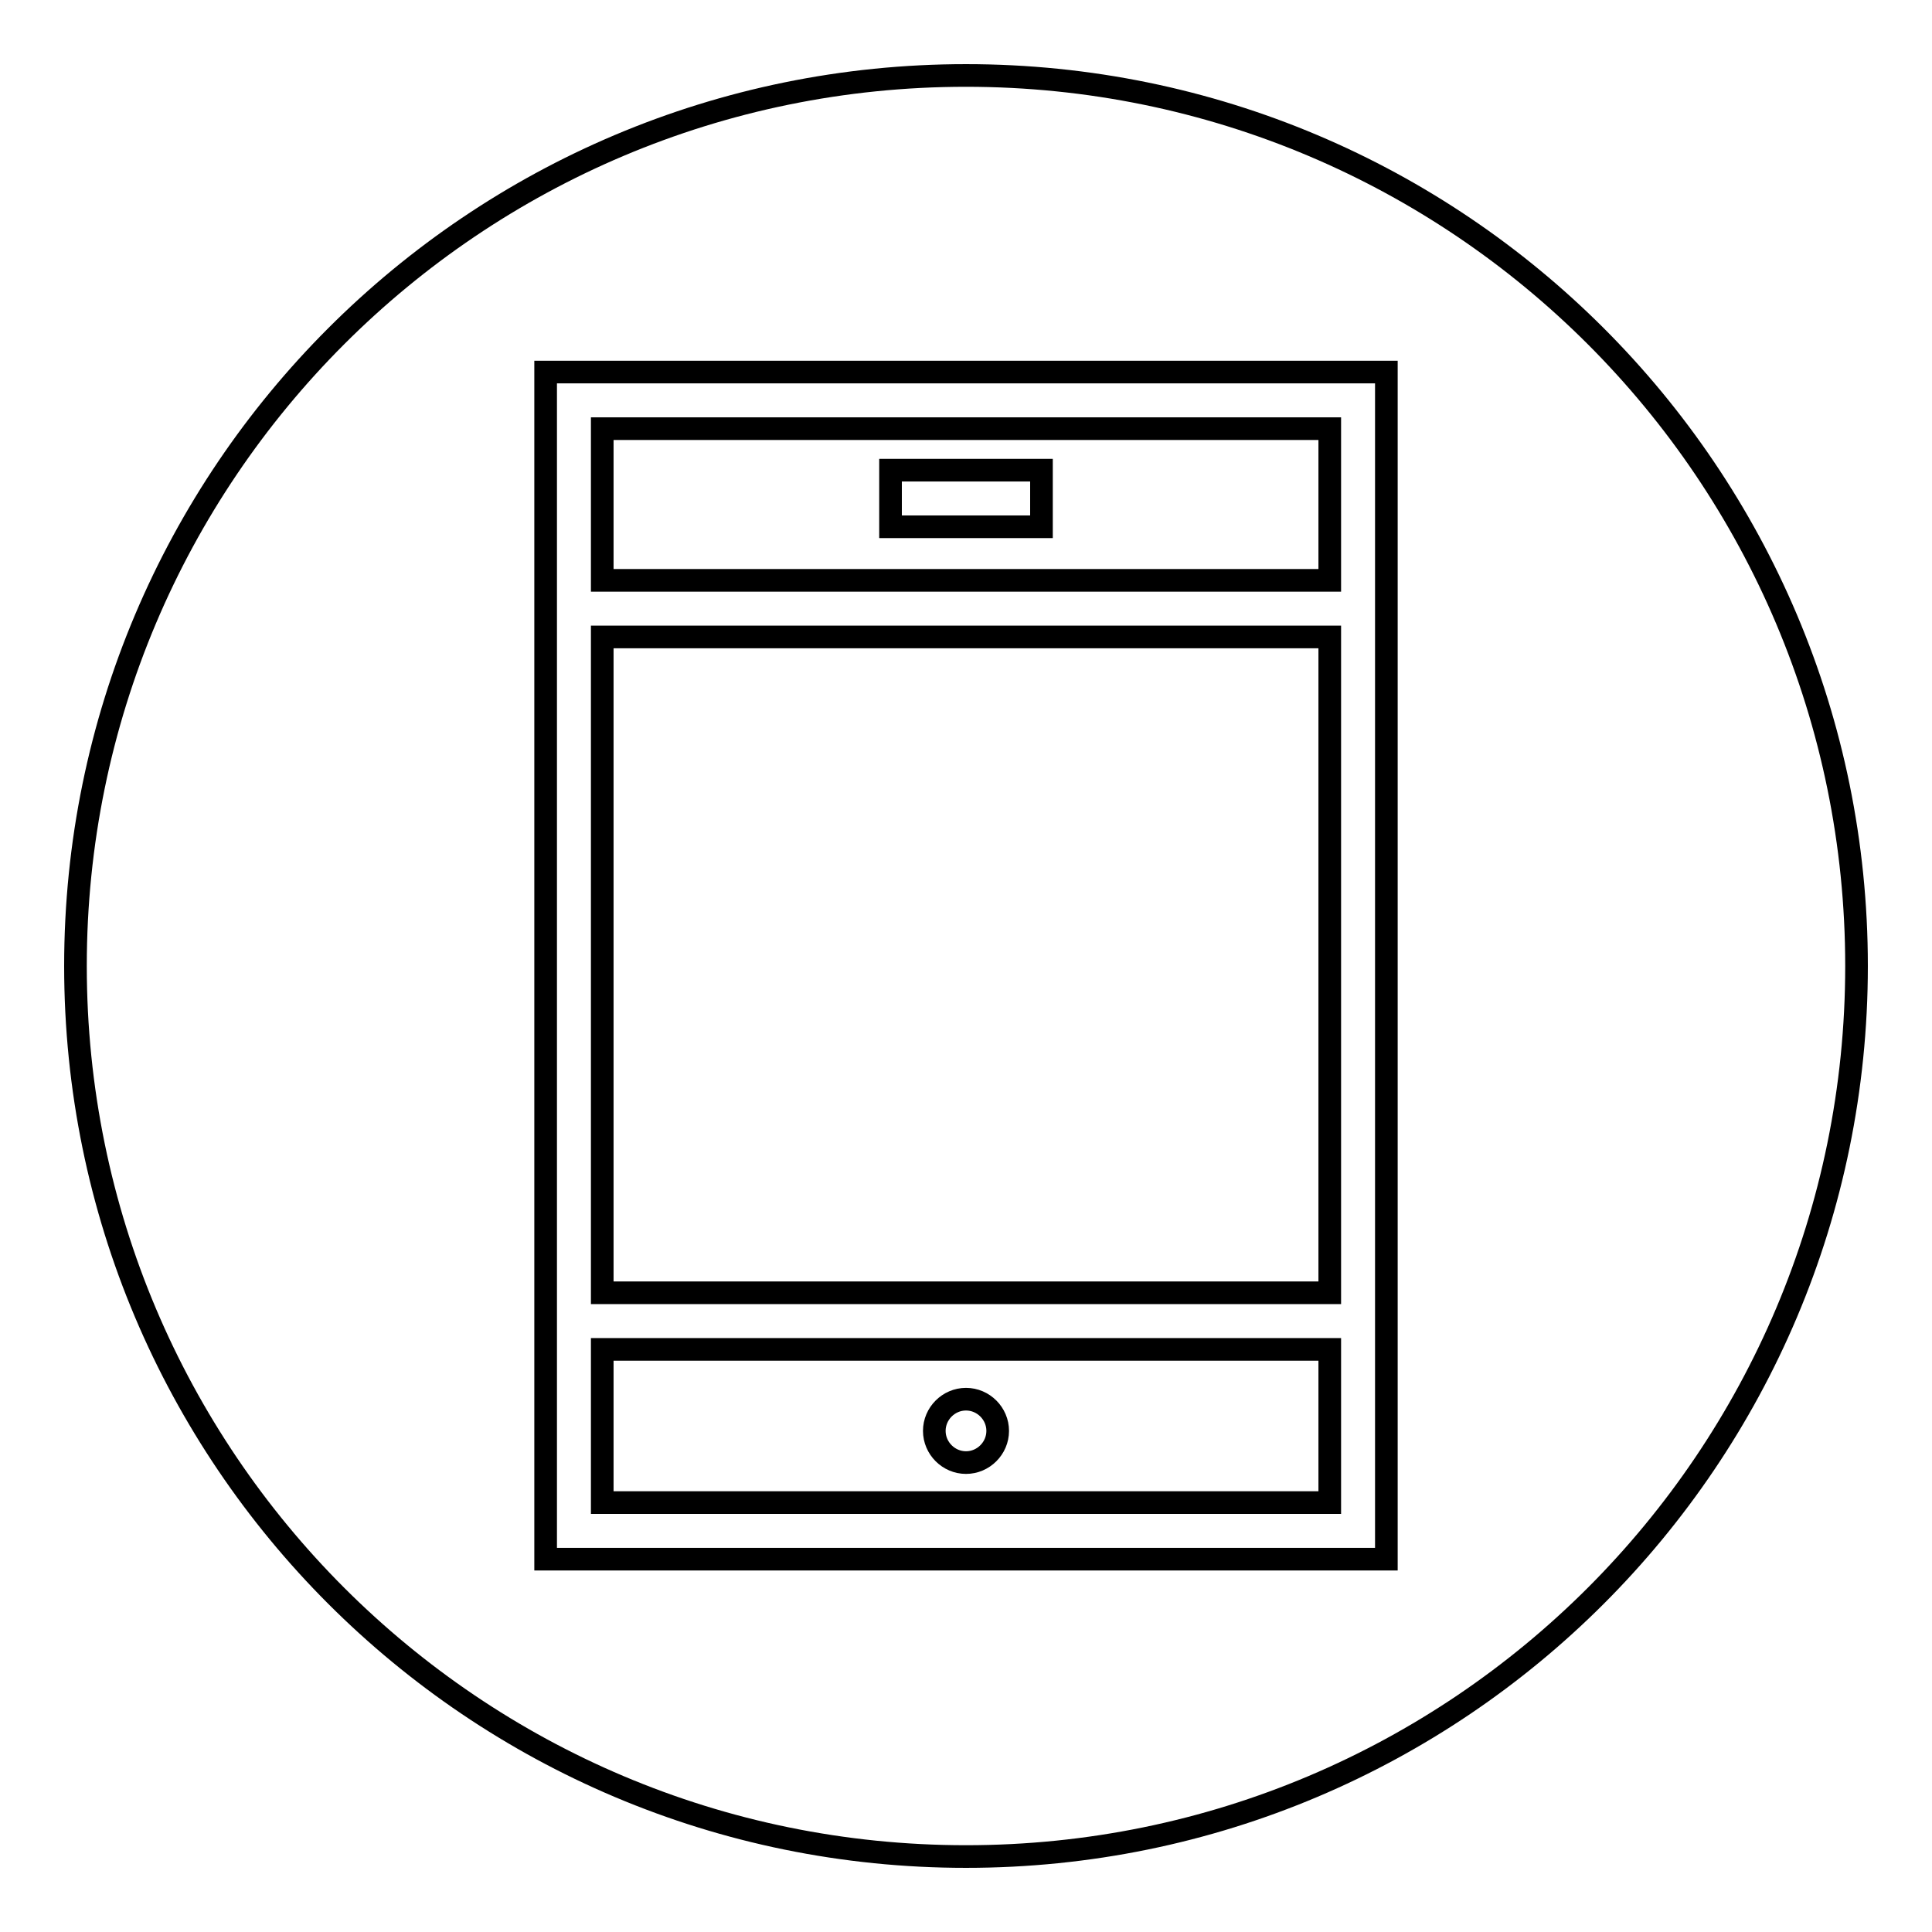 <?xml version="1.0" encoding="utf-8"?>
<!-- Svg Vector Icons : http://www.onlinewebfonts.com/icon -->
<!DOCTYPE svg PUBLIC "-//W3C//DTD SVG 1.1//EN" "http://www.w3.org/Graphics/SVG/1.1/DTD/svg11.dtd">
<svg version="1.1" xmlns="http://www.w3.org/2000/svg" xmlns:xlink="http://www.w3.org/1999/xlink" x="0px" y="0px" viewBox="0 0 256 256" enable-background="new 0 0 256 256" xml:space="preserve">
<g><g><path stroke-width="3" fill-opacity="0" stroke="#000000"  d="M79.8,84.4h96.4v86.9H79.8V84.4z"/><path stroke-width="3" fill-opacity="0" stroke="#000000"  d="M176.2,56.8H79.8v20.1h96.4V56.8L176.2,56.8z M138,69.8H118v-7.5H138V69.8z"/><path stroke-width="3" fill-opacity="0" stroke="#000000"  d="M176.2,178.8H79.8v20.3h96.4V178.8L176.2,178.8z M128,193.8c-2.3,0-4.2-1.9-4.2-4.2s1.9-4.2,4.2-4.2s4.2,1.9,4.2,4.2C132.2,191.9,130.3,193.8,128,193.8z"/><path stroke-width="3" fill-opacity="0" stroke="#000000"  d="M128,10C62.8,10,10,62.8,10,128c0,65.2,52.8,118,118,118c65.2,0,118-52.8,118-118C246,62.8,193.2,10,128,10z M183.7,76.9v101.9v27.8H72.3v-27.8V76.9V49.3h111.4L183.7,76.9L183.7,76.9z"/></g></g>
</svg>